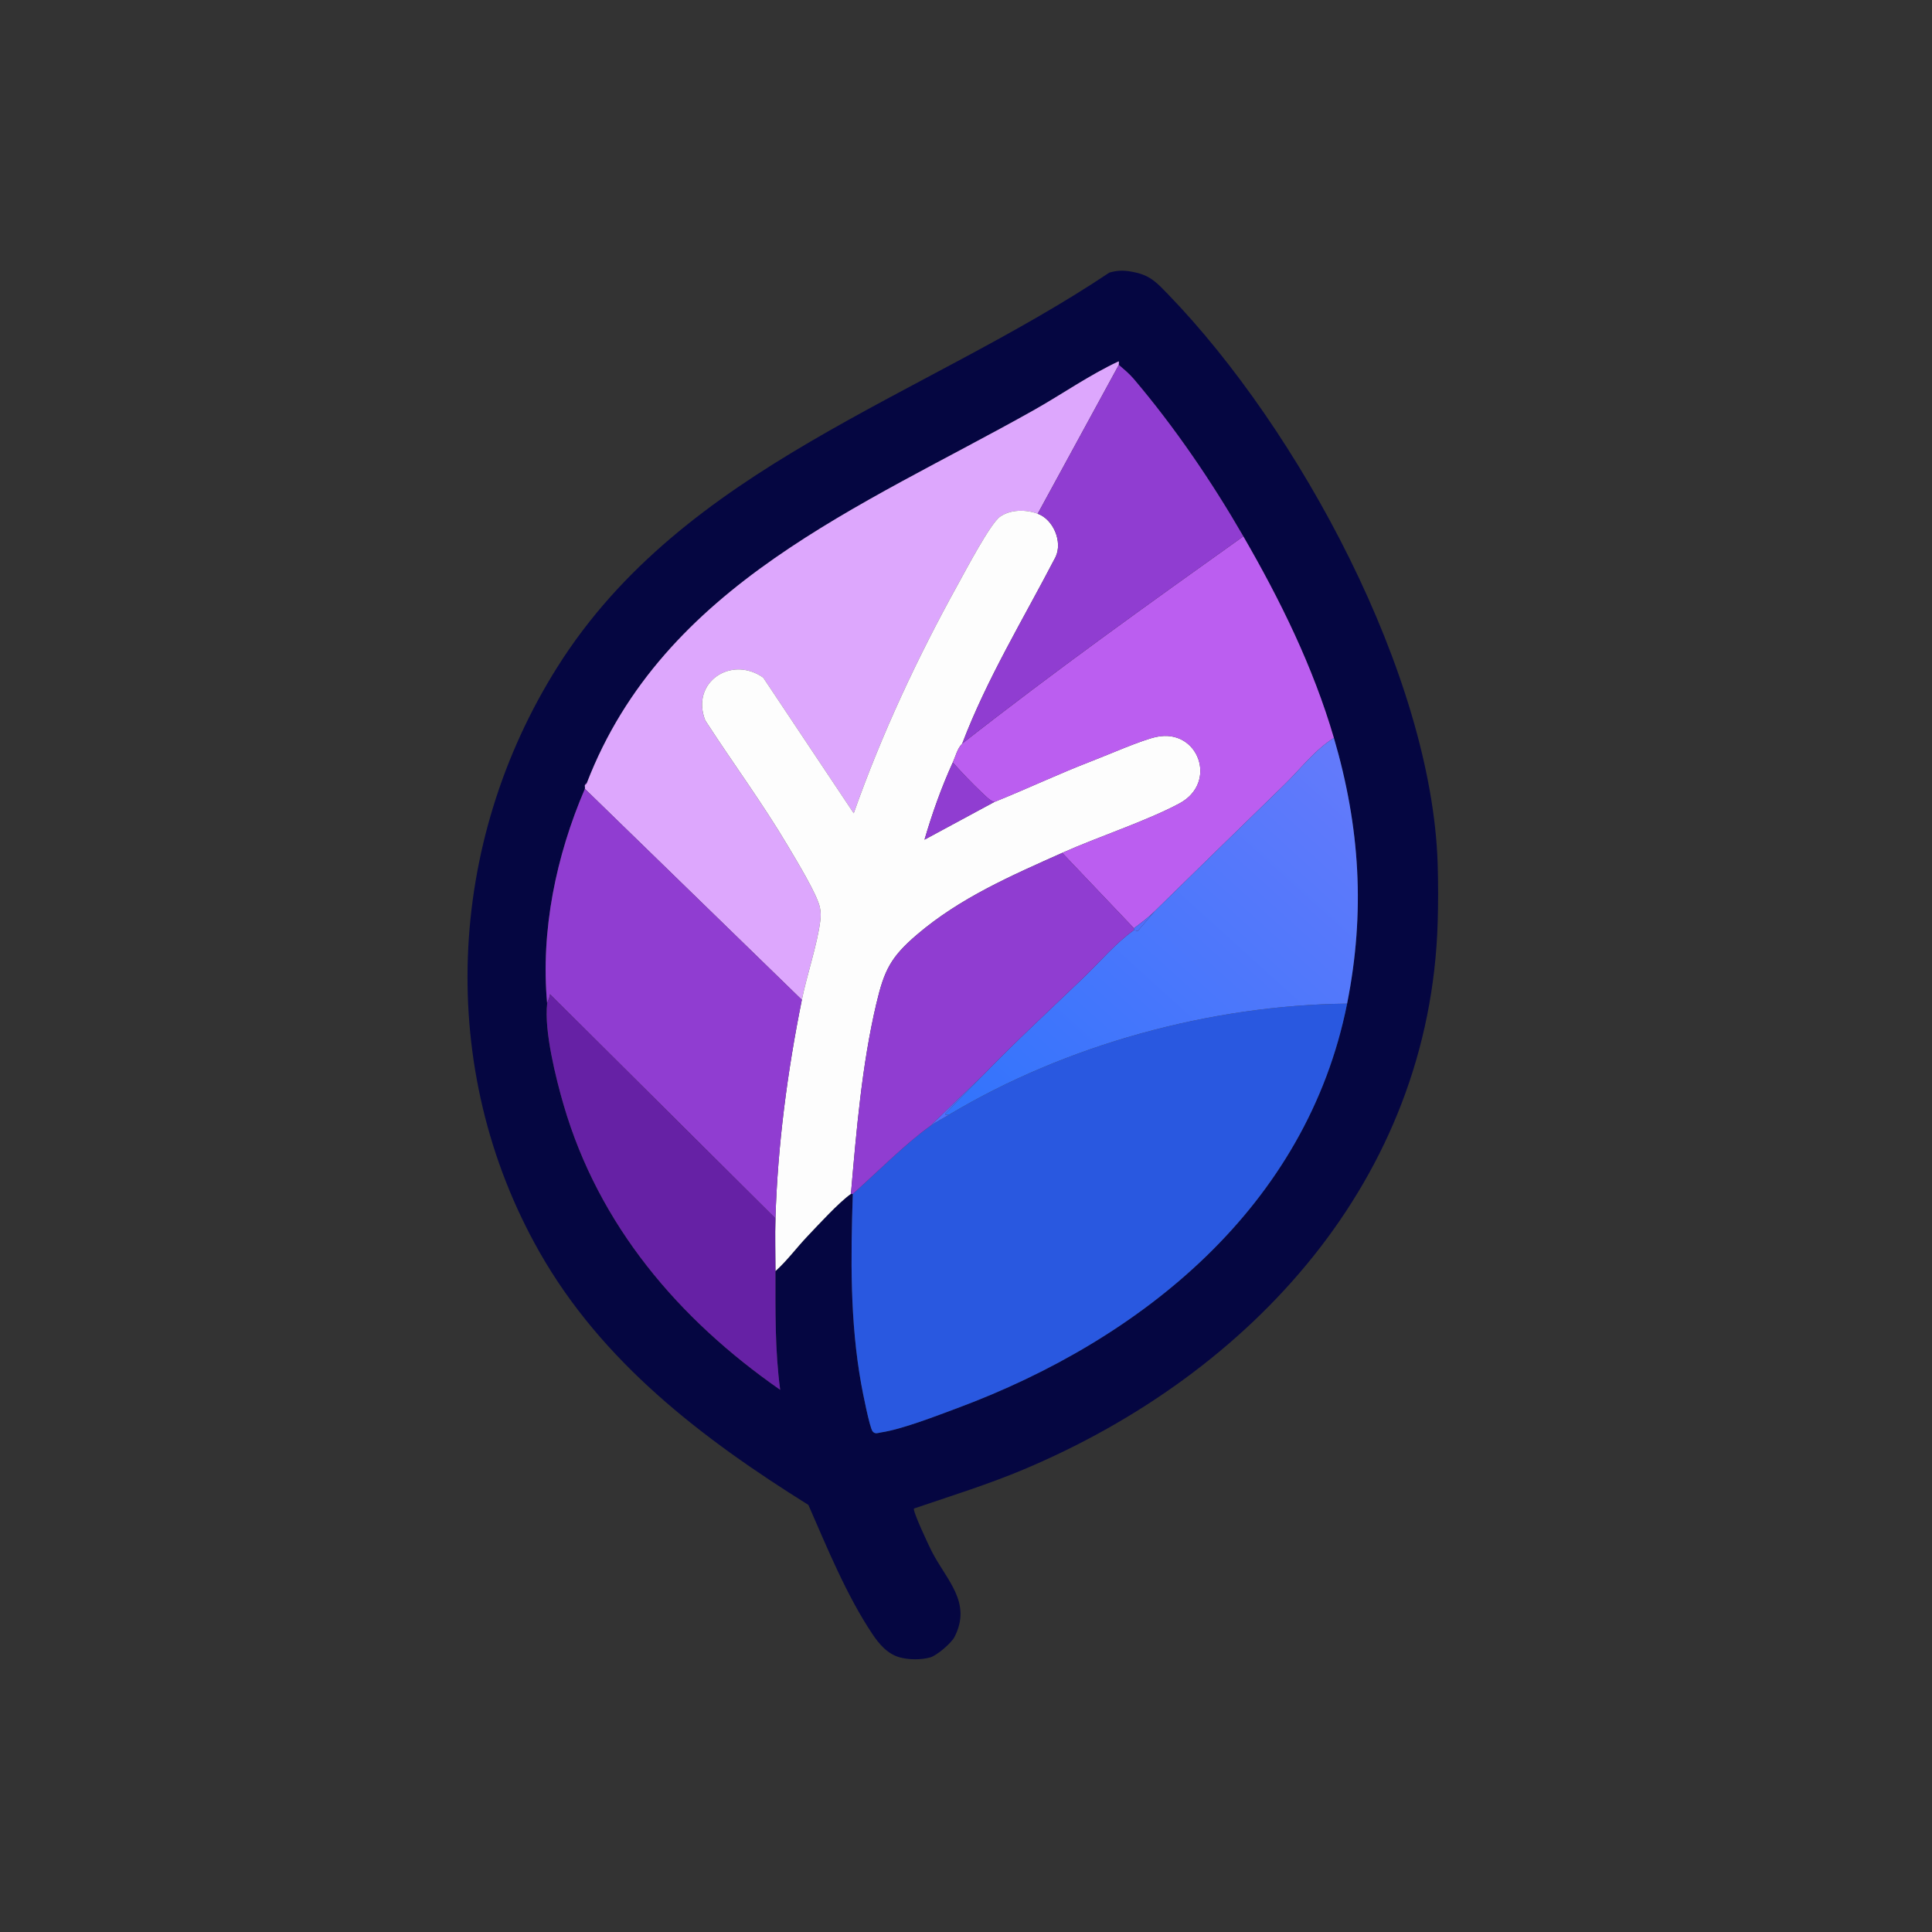<?xml version="1.0" encoding="UTF-8"?><svg id="a" xmlns="http://www.w3.org/2000/svg" xmlns:xlink="http://www.w3.org/1999/xlink" viewBox="0 0 1024 1024"><rect x="0" y="0" width="1024" height="1024" fill="#333333" stroke="none"/><defs><style>.c{fill:url(#b);}.d{fill:#6621a5;}.e{fill:#506ffb;}.f{fill:#dda7fd;}.g{fill:#bb5ef0;}.h{fill:#903dd1;}.i{fill:#050641;}.j{fill:#2958e0;}.k{fill:#fdfdfd;}</style><linearGradient id="b" x1="385.48" y1="409.07" x2="207.66" y2="605.56" gradientTransform="translate(348 13.63)" gradientUnits="userSpaceOnUse"><stop offset="0" stop-color="#637afb"/><stop offset="1" stop-color="#3474fc"/></linearGradient></defs><path class="i" d="M602,144.45c7.95,1.79,11.56,5.81,17.03,11.46,69.25,71.5,139.9,201.68,142.97,302.12.31,10.03.3,20.92,0,30.96-4.05,136.13-98.74,239.03-219.31,289.8-18.98,7.99-38.8,14.12-58.27,20.76-.8,1.28,7.94,19.8,9.4,22.67,7.79,15.26,21.53,27.07,12.07,45.43-1.64,3.18-9.29,9.82-12.89,10.82-4.8,1.34-11.18,1.29-16,0-6.69-1.8-11.15-7.19-14.8-12.68-13.66-20.52-23.87-45.63-33.74-68.16-56.19-35.09-109.41-75.61-142.62-134.2-54.89-96.81-49.31-216.61,9.76-310.17,67.08-106.24,192.68-142.09,292.42-208.8,5.28-1.46,8.79-1.17,14,0ZM311,415.09c-.45.15-.89.55-1,1-.14.6.19,1.56,0,2-15.23,35.47-23.52,75.08-20,113.85-1.67,14.33,4.6,39.54,8.73,53.69,18.61,63.82,60.89,113.51,114.78,151.01-2.8-20.88-2.52-41.85-2.51-62.9,6.19-5.56,11.27-12.51,16.97-18.5s16.55-17.88,23.03-22.44c.22-.16.81.16,1,0-1.1,33.84-1.54,67.46,4.48,100.89.7,3.9,4.45,23.03,6.01,24.96,1.38,1.69,2.84.82,4.55.56,11-1.63,29.29-8.76,40.21-12.81,98.3-36.53,185.39-107.19,206.75-214.46,9.64-48.4,6.85-93.55-7-140.81-11.09-37.82-28.37-72.89-48-106.86-16.77-29.02-36.32-57.75-58.03-83.36-2.49-2.93-5.44-5.34-7.97-7.52-.15-.13.28-1.54-.11-1.87-15.53,7.25-30.11,17.52-45.21,26-90.97,51.11-196.03,92.06-236.67,197.56Z"/><path class="f" d="M311,415.09c40.64-105.5,145.7-146.45,236.67-197.56,15.11-8.49,29.68-18.76,45.21-26,.39.33-.04,1.73.11,1.87l-43,78.89c-6.28-2.29-14.3-2.34-19.93,1.57-5.17,3.6-18.32,28.62-22.24,35.71-21.54,38.93-40.48,79.49-55.33,121.49l-47.98-71.9c-16.96-11.95-38.63,2.55-30.71,22.68,14.45,22.36,30.45,43.98,44.01,66.9,4.11,6.95,15.3,25.27,16.74,32.2.58,2.81.53,4.49.19,7.3-1.48,12.14-7.14,28.79-9.74,41.7l-115-111.85c.19-.43-.14-1.39,0-2,.36-.26.84-.59,1-1Z"/><path class="k" d="M550,272.28c8.35,3.05,13.31,14.92,9.47,22.94-16.95,32.68-36.34,64.39-49.47,98.89-2.69,2.77-3.46,6.63-5,9.99-6,13.11-10.95,27.1-14.99,40.94l36.99-19.97c17.32-6.96,34.3-15.04,51.74-21.73,8.66-3.32,26.28-11.1,34.2-12.78,22.25-4.7,32.76,24.19,12.27,35.22-17.27,9.3-43.13,17.71-62.21,26.25-27.02,12.1-54.11,23.79-77.05,43.39-13.88,11.86-17.29,18.84-21.46,36.49-7.7,32.53-10.58,67.6-13.49,100.87-6.48,4.57-17.18,16.3-23.03,22.44s-10.79,12.94-16.97,18.5c0-9.29-.28-18.69,0-27.96,1.19-38.85,6.33-77.83,14-115.84,2.6-12.91,8.26-29.56,9.74-41.7.34-2.81.4-4.49-.19-7.3-1.44-6.93-12.63-25.25-16.74-32.2-13.55-22.92-29.56-44.54-44.01-66.9-7.92-20.13,13.75-34.63,30.71-22.68l47.98,71.9c14.84-42,33.79-82.56,55.33-121.49,3.92-7.09,17.07-32.11,22.24-35.71,5.63-3.91,13.65-3.86,19.93-1.57Z"/><path class="g" d="M707,391.12c-10.47,6.63-17.69,16.47-26.47,25-22.88,22.22-45.72,44.56-68.53,66.88-3.34,3.27-7.23,6.22-11,8.99l-38-39.95c19.08-8.54,44.94-16.96,62.21-26.25,20.49-11.03,9.98-39.92-12.27-35.22-7.92,1.67-25.54,9.45-34.2,12.78-17.44,6.7-34.41,14.77-51.74,21.73-2.12-.56-4.9-3.42-6.53-4.96-5.38-5.07-10.52-10.52-15.47-16.01,1.54-3.36,2.31-7.22,5-9.99,48.56-38.11,98.77-74.04,149-109.85,19.63,33.97,36.91,69.03,48,106.86Z"/><path class="h" d="M593,193.39c2.53,2.18,5.48,4.59,7.97,7.52,21.71,25.6,41.26,54.33,58.03,83.36-50.23,35.81-100.44,71.74-149,109.85,13.13-34.5,32.52-66.22,49.47-98.89,3.84-8.03-1.12-19.89-9.47-22.94l43-78.89Z"/><path class="h" d="M310,416.09c.11-.45.55-.85,1-1-.16.4-.64.74-1,1Z"/><path class="h" d="M505,404.1c4.95,5.48,10.09,10.93,15.47,16.01,1.63,1.54,4.42,4.4,6.53,4.96l-36.99,19.97c4.05-13.84,9-27.83,14.99-40.94Z"/><path class="j" d="M714,531.93c-21.37,107.27-108.46,177.93-206.75,214.46-10.91,4.06-29.2,11.18-40.21,12.81-1.71.25-3.17,1.13-4.55-.56-1.57-1.92-5.31-21.05-6.01-24.96-6.02-33.43-5.57-67.05-4.48-100.89,12.21-10.79,28.2-26.91,41-35.95,3.52-2.49,6.43-3.85,10-5.99,62.02-37.18,138.62-58.1,211-58.92Z"/><path class="h" d="M425,529.93c-7.67,38.01-12.81,76.99-14,115.84l-119.5-118.83c.09,1.52-1.36,3.86-1.5,4.99-3.52-38.76,4.77-78.38,20-113.85l115,111.85Z"/><path class="c" d="M714,531.93c-72.38.82-148.98,21.74-211,58.92-3.32.21-1.85-.52-.5-2,5.9-6.47,12.4-12.66,18.5-18.97,17.31-17.93,35.8-34.9,53.5-51.93,8.73-8.4,16.64-17.95,26.5-24.97l2.02.5,8.98-10.49c22.81-22.32,45.65-44.66,68.53-66.88,8.78-8.53,16-18.37,26.47-25,13.85,47.26,16.64,92.41,7,140.81Z"/><path class="h" d="M563,452.04l38,39.95v1c-9.86,7.02-17.77,16.57-26.5,24.97-17.7,17.03-36.19,34-53.5,51.93l-28,26.96c-12.8,9.05-28.79,25.16-41,35.95-.19.16-.78-.16-1,0,2.91-33.28,5.79-68.34,13.49-100.87,4.18-17.65,7.58-24.63,21.46-36.49,22.94-19.6,50.03-31.29,77.05-43.39Z"/><path class="d" d="M290,531.93c.13-1.12,1.58-3.47,1.5-4.99l119.5,118.83c-.28,9.27,0,18.68,0,27.96-.01,21.05-.29,42.02,2.51,62.9-53.89-37.5-96.16-87.19-114.78-151.01-4.13-14.16-10.4-39.37-8.73-53.69Z"/><path class="e" d="M521,569.88c-6.1,6.31-12.6,12.5-18.5,18.97-1.35,1.48-2.82,2.2.5,2-3.57,2.14-6.48,3.51-10,5.99l28-26.96Z"/><path class="e" d="M612,483l-8.98,10.49-2.02-.5v-1c3.77-2.77,7.66-5.72,11-8.99Z"/></svg>